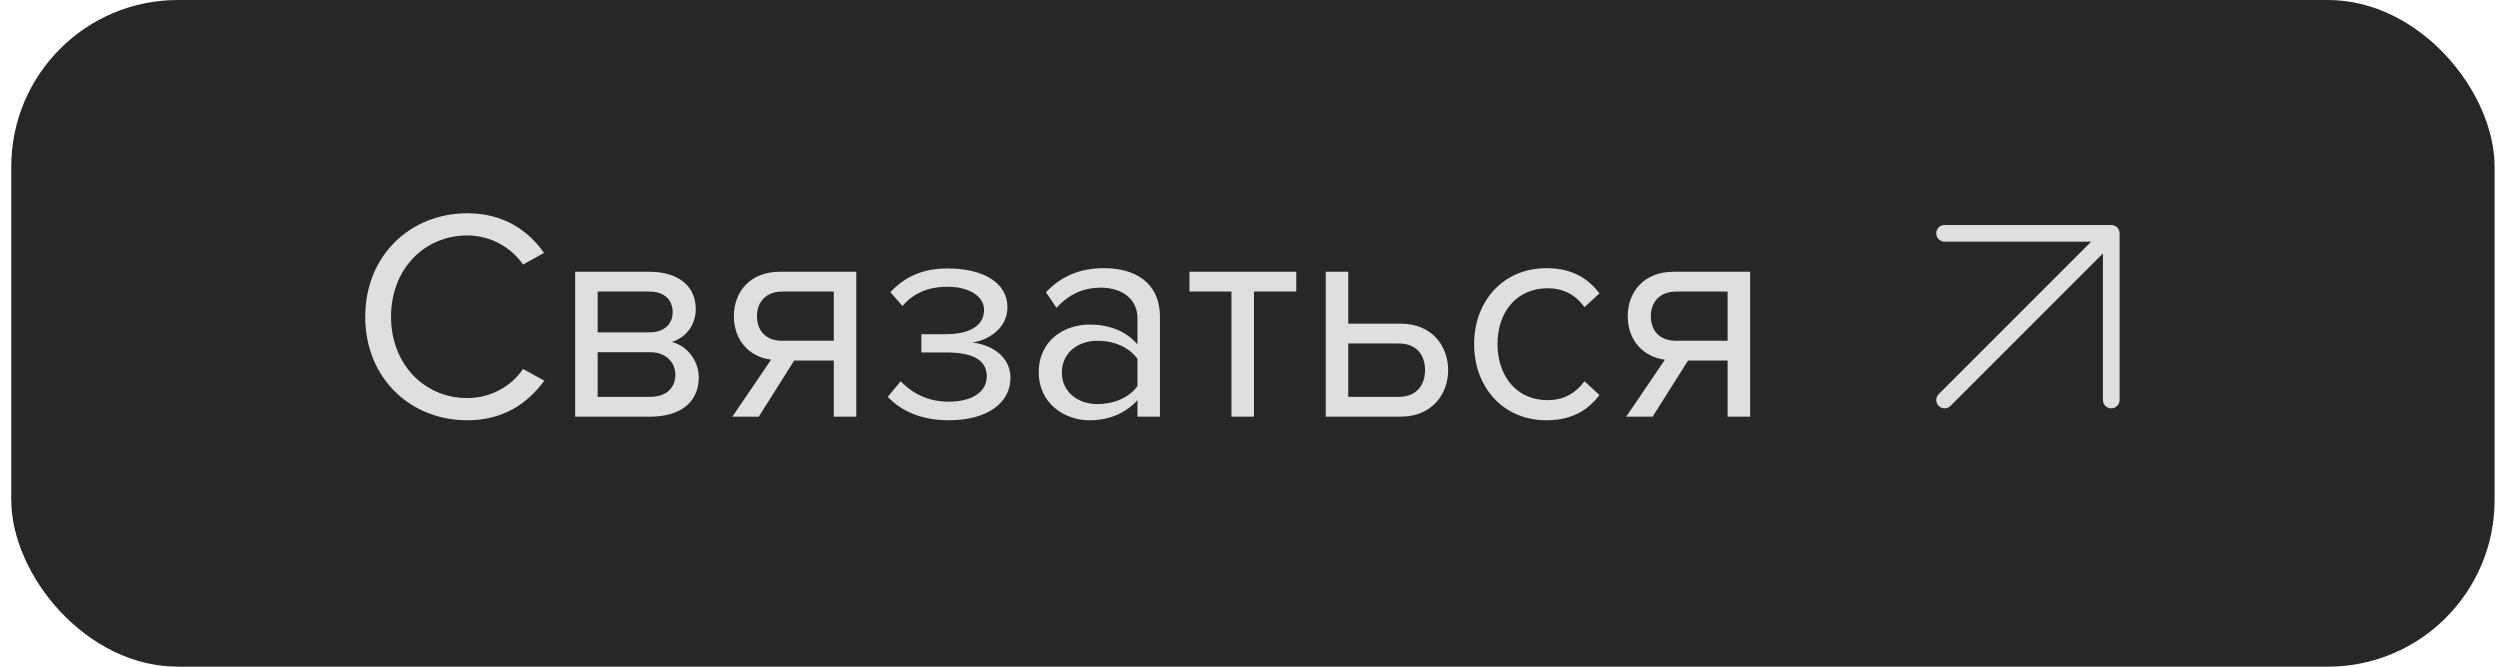 <?xml version="1.0" encoding="UTF-8"?> <svg xmlns="http://www.w3.org/2000/svg" width="150" height="40" viewBox="0 0 150 40" fill="none"><rect x="0.676" width="149" height="40" rx="10" fill="#272727"></rect><path d="M28.034 25.216C24.632 25.216 21.914 22.696 21.914 19.006C21.914 15.316 24.632 12.796 28.034 12.796C30.212 12.796 31.688 13.822 32.642 15.172L31.382 15.874C30.698 14.866 29.456 14.128 28.034 14.128C25.46 14.128 23.462 16.144 23.462 19.006C23.462 21.85 25.46 23.884 28.034 23.884C29.456 23.884 30.698 23.164 31.382 22.138L32.66 22.84C31.652 24.208 30.212 25.216 28.034 25.216ZM38.992 25H34.51V16.306H38.956C40.774 16.306 41.746 17.224 41.746 18.538C41.746 19.582 41.08 20.284 40.306 20.518C41.224 20.734 41.926 21.652 41.926 22.642C41.926 24.046 40.936 25 38.992 25ZM40.36 18.736C40.36 17.98 39.856 17.494 38.956 17.494H35.86V19.942H38.956C39.874 19.942 40.36 19.42 40.36 18.736ZM40.522 22.48C40.522 21.778 40 21.13 38.992 21.13H35.86V23.812H38.992C39.946 23.812 40.522 23.308 40.522 22.48ZM45.527 25H43.943L46.265 21.58C44.969 21.418 44.033 20.428 44.033 18.97C44.033 17.494 45.023 16.306 46.787 16.306H51.377V25H50.027V21.634H47.651L45.527 25ZM46.931 20.446H50.027V17.494H46.931C45.977 17.494 45.419 18.106 45.419 18.97C45.419 19.834 45.941 20.446 46.931 20.446ZM53.265 23.812L54.039 22.876C54.795 23.65 55.731 24.1 56.919 24.1C58.341 24.1 59.205 23.506 59.205 22.588C59.205 21.508 58.215 21.148 56.775 21.148H55.281V20.05H56.775C58.107 20.05 59.043 19.582 59.043 18.592C59.043 17.764 58.125 17.206 56.865 17.206C55.677 17.206 54.831 17.584 54.147 18.358L53.427 17.53C54.201 16.684 55.281 16.108 56.811 16.108C58.971 16.09 60.447 16.954 60.447 18.43C60.447 19.726 59.259 20.428 58.323 20.554C59.241 20.626 60.627 21.238 60.627 22.678C60.627 24.136 59.295 25.216 56.919 25.216C55.299 25.216 54.093 24.676 53.265 23.812ZM69.597 25H68.247V24.01C67.527 24.802 66.537 25.216 65.367 25.216C63.891 25.216 62.325 24.226 62.325 22.336C62.325 20.392 63.891 19.474 65.367 19.474C66.555 19.474 67.545 19.852 68.247 20.662V19.096C68.247 17.926 67.311 17.26 66.051 17.26C65.007 17.26 64.161 17.638 63.387 18.466L62.757 17.53C63.693 16.558 64.809 16.09 66.231 16.09C68.067 16.09 69.597 16.918 69.597 19.024V25ZM68.247 23.164V21.526C67.725 20.806 66.807 20.446 65.853 20.446C64.593 20.446 63.711 21.238 63.711 22.354C63.711 23.452 64.593 24.244 65.853 24.244C66.807 24.244 67.725 23.884 68.247 23.164ZM75.237 25H73.887V17.494H71.367V16.306H77.775V17.494H75.237V25ZM79.545 16.306H80.895V19.42H84.027C85.989 19.42 86.889 20.824 86.889 22.21C86.889 23.596 85.971 25 84.027 25H79.545V16.306ZM83.919 20.608H80.895V23.812H83.919C85.017 23.812 85.503 23.074 85.503 22.21C85.503 21.346 85.035 20.608 83.919 20.608ZM88.446 20.644C88.446 18.07 90.192 16.09 92.784 16.09C94.368 16.09 95.304 16.738 95.97 17.602L95.07 18.43C94.494 17.638 93.756 17.296 92.856 17.296C91.002 17.296 89.85 18.718 89.85 20.644C89.85 22.57 91.002 24.01 92.856 24.01C93.756 24.01 94.494 23.65 95.07 22.876L95.97 23.704C95.304 24.568 94.368 25.216 92.784 25.216C90.192 25.216 88.446 23.236 88.446 20.644ZM99.158 25H97.574L99.896 21.58C98.6 21.418 97.664 20.428 97.664 18.97C97.664 17.494 98.654 16.306 100.418 16.306H105.008V25H103.658V21.634H101.282L99.158 25ZM100.562 20.446H103.658V17.494H100.562C99.608 17.494 99.05 18.106 99.05 18.97C99.05 19.834 99.572 20.446 100.562 20.446Z" fill="#DFDFDF"></path><path d="M116.676 14H126.676M126.676 14V24M126.676 14L116.676 24" stroke="#DFDFDF" stroke-linecap="round" stroke-linejoin="round"></path></svg> 